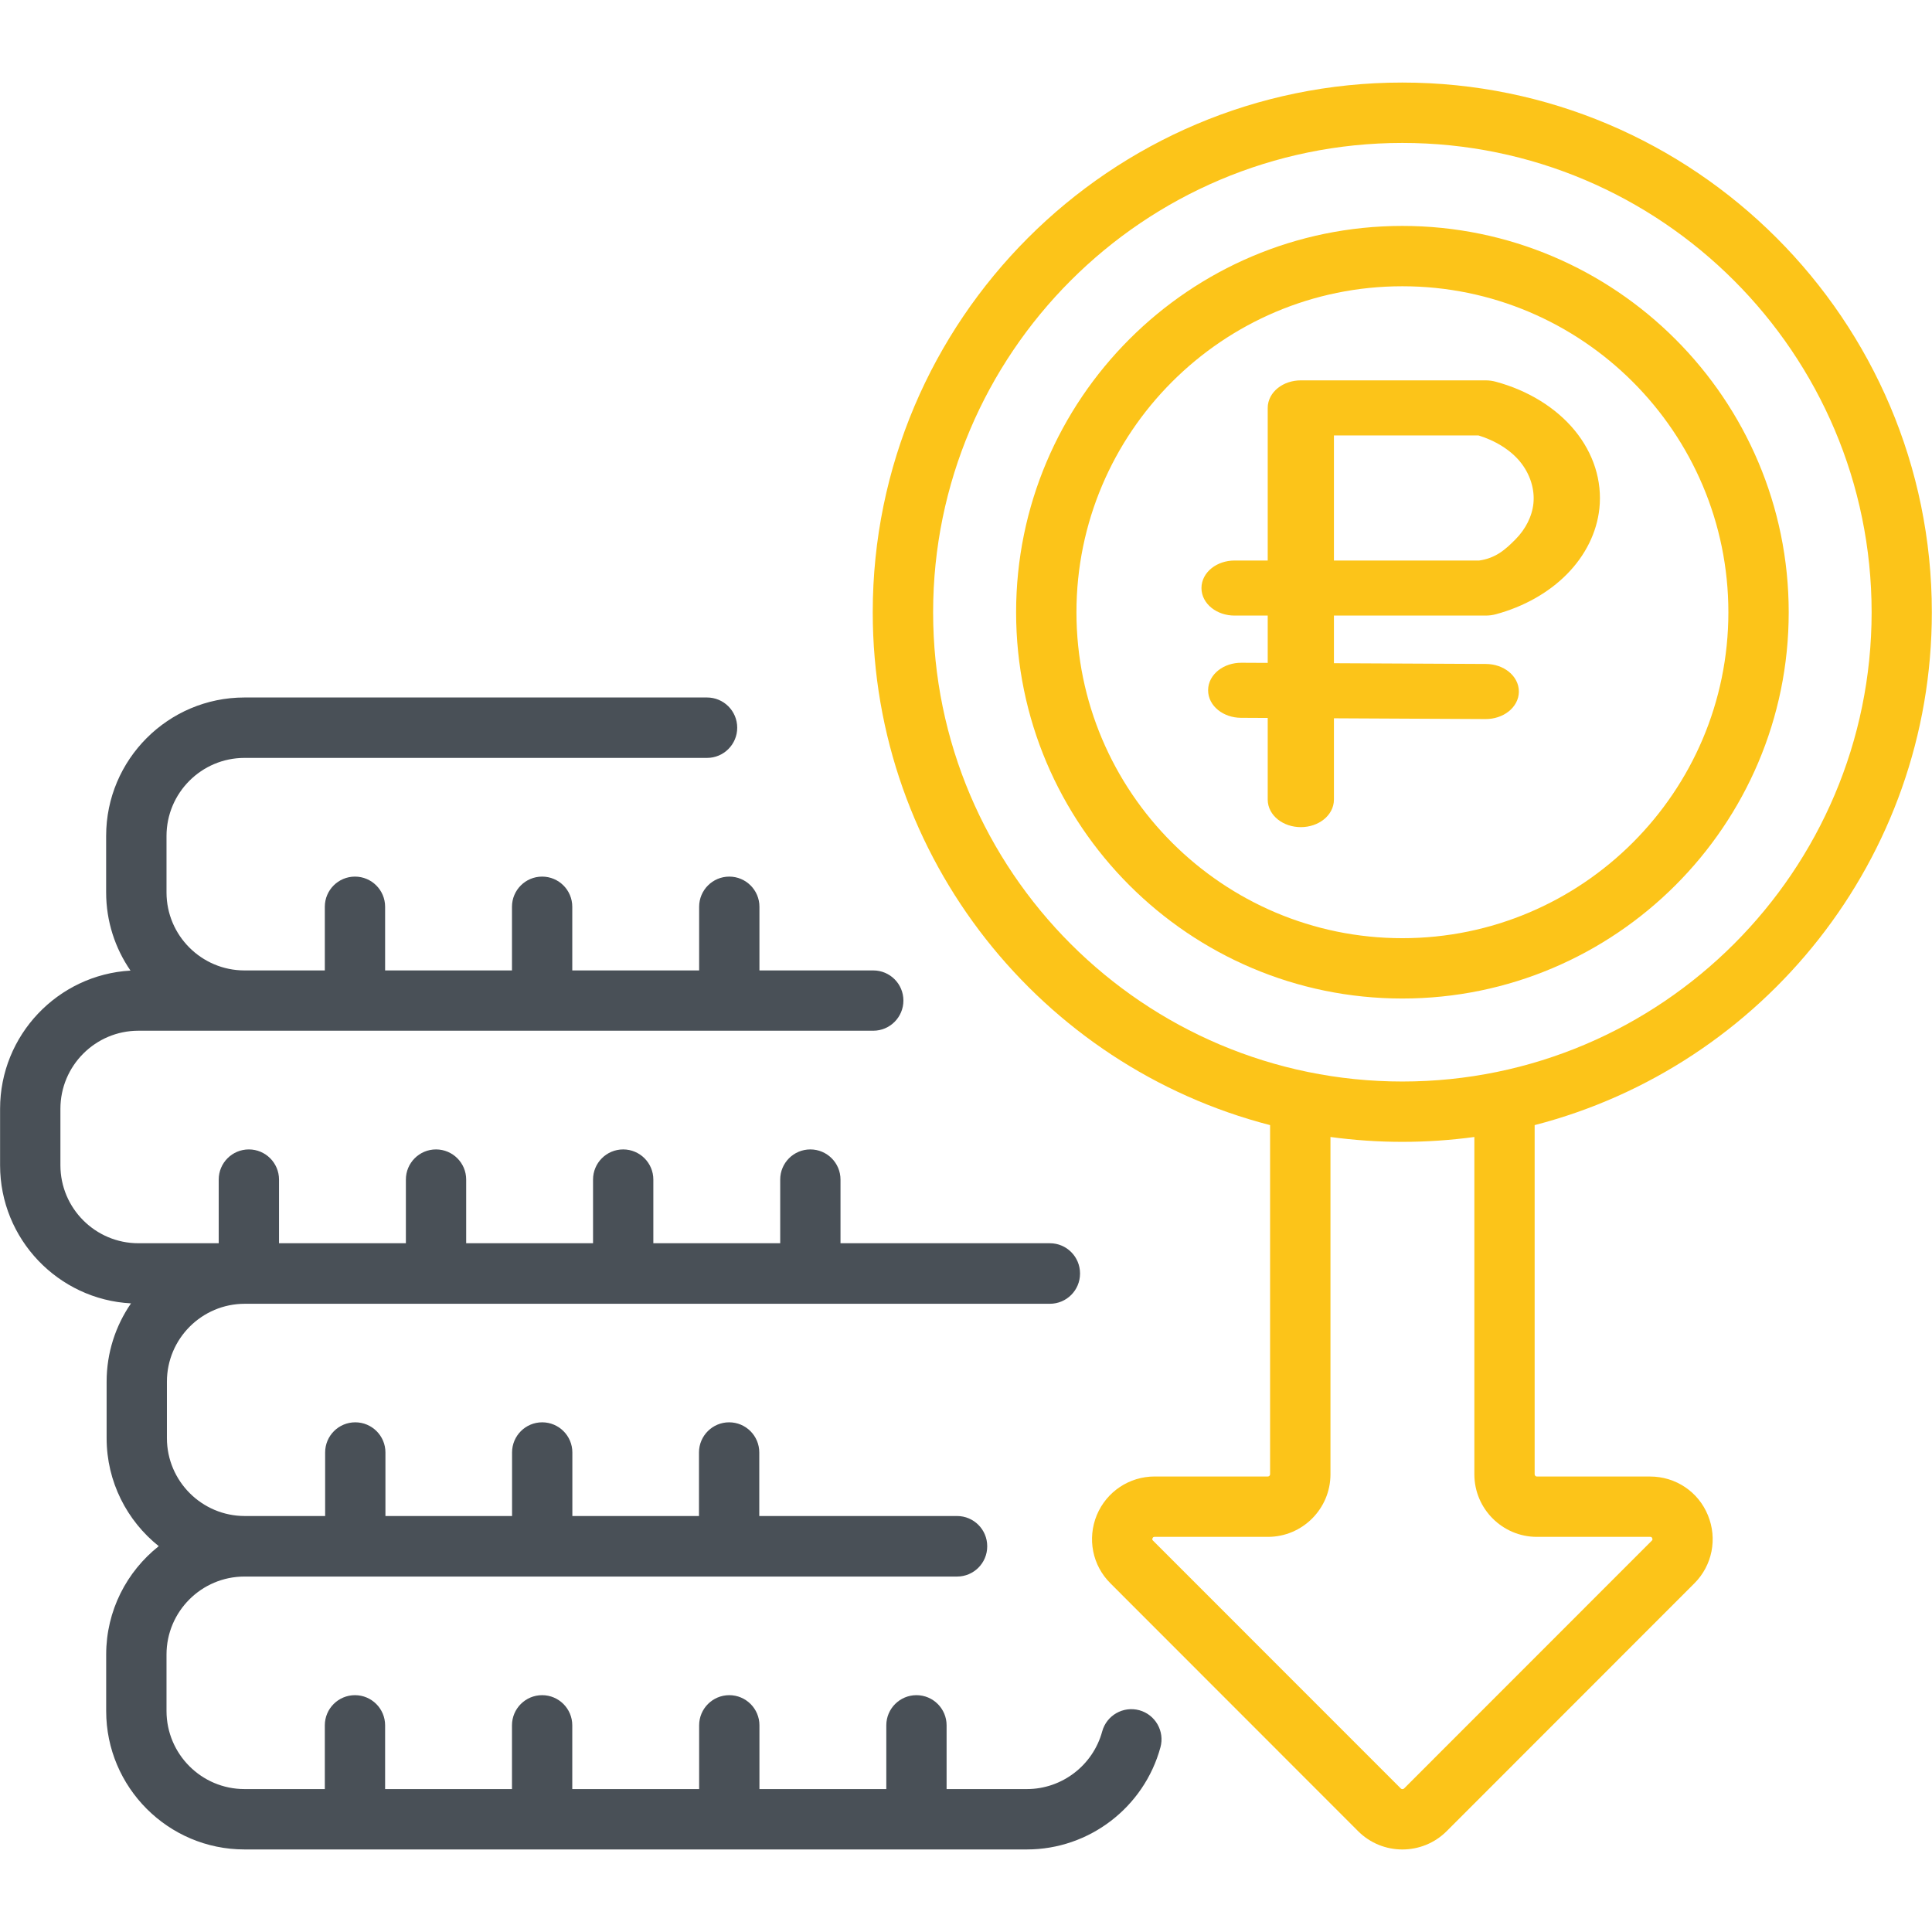 <svg width="48" height="48" viewBox="0 0 48 48" fill="none" xmlns="http://www.w3.org/2000/svg">
<path d="M6.074 18.83H17.566C17.98 18.83 18.317 18.493 18.316 18.078C18.315 17.664 17.98 17.329 17.566 17.329H6.073C4.178 17.329 2.637 18.871 2.637 20.768V22.171C2.637 22.892 2.861 23.561 3.242 24.114C1.438 24.217 0.002 25.718 0.002 27.548V28.951C0.002 30.784 1.446 32.287 3.255 32.382C2.873 32.936 2.649 33.606 2.649 34.328V35.731C2.649 36.816 3.156 37.784 3.944 38.414C3.149 39.044 2.638 40.016 2.638 41.107V42.51C2.638 44.406 4.179 45.949 6.074 45.949H25.514C27.06 45.949 28.423 44.905 28.831 43.411C28.94 43.012 28.704 42.599 28.305 42.49C27.905 42.382 27.493 42.617 27.384 43.016C27.155 43.859 26.385 44.449 25.514 44.449H23.518V42.865C23.518 42.452 23.183 42.116 22.769 42.116C22.356 42.116 22.02 42.451 22.02 42.865V44.449H18.868V42.865C18.868 42.452 18.532 42.116 18.119 42.116C17.706 42.116 17.37 42.451 17.37 42.865V44.449H14.218V42.865C14.218 42.452 13.883 42.116 13.469 42.116C13.056 42.116 12.72 42.451 12.72 42.865V44.449H9.568V42.865C9.568 42.452 9.233 42.116 8.819 42.116C8.406 42.116 8.07 42.451 8.07 42.865V44.449H6.074C5.006 44.449 4.137 43.579 4.137 42.509V41.106C4.137 40.038 5.006 39.169 6.074 39.169H23.778C24.191 39.169 24.527 38.834 24.527 38.42V38.417V38.414C24.527 38.001 24.192 37.665 23.778 37.665H18.864V36.086C18.864 35.673 18.529 35.337 18.115 35.337C17.702 35.337 17.366 35.672 17.366 36.086V37.665H14.22V36.086C14.22 35.673 13.884 35.337 13.471 35.337C13.057 35.337 12.722 35.672 12.722 36.086V37.665H9.576V36.086C9.576 35.673 9.24 35.337 8.827 35.337C8.413 35.337 8.078 35.672 8.078 36.086V37.665H6.082C5.015 37.665 4.147 36.797 4.147 35.73V34.327C4.147 33.26 5.015 32.392 6.082 32.392H26.084C26.497 32.392 26.833 32.057 26.833 31.643V31.64V31.637C26.833 31.224 26.498 30.888 26.084 30.888H20.882V29.306C20.882 28.893 20.546 28.557 20.133 28.557C19.719 28.557 19.384 28.892 19.384 29.306V30.888H16.232V29.306C16.232 28.893 15.896 28.557 15.483 28.557C15.069 28.557 14.734 28.892 14.734 29.306V30.888H11.582V29.306C11.582 28.893 11.246 28.557 10.833 28.557C10.419 28.557 10.084 28.892 10.084 29.306V30.888H6.932V29.306C6.932 28.893 6.596 28.557 6.183 28.557C5.769 28.557 5.434 28.892 5.434 29.306V30.888H3.438C2.37 30.888 1.501 30.019 1.501 28.951V27.548C1.501 26.478 2.37 25.608 3.438 25.608H6.074H21.696C22.109 25.608 22.445 25.272 22.445 24.859C22.445 24.445 22.11 24.11 21.696 24.11H21.118H19.62H18.868V22.528C18.868 22.115 18.532 21.779 18.119 21.779C17.706 21.779 17.37 22.114 17.37 22.528V24.11H14.218V22.528C14.218 22.115 13.883 21.779 13.469 21.779C13.056 21.779 12.72 22.114 12.72 22.528V24.11H9.568V22.528C9.568 22.115 9.233 21.779 8.819 21.779C8.406 21.779 8.07 22.114 8.07 22.528V24.11H6.074C5.006 24.11 4.137 23.241 4.137 22.173V20.77C4.137 19.7 5.006 18.83 6.074 18.83Z" fill="#495057"/>
<path d="M38.128 27.953V36.629C38.128 36.659 38.154 36.684 38.183 36.684H40.998C41.631 36.684 42.194 37.062 42.432 37.644C42.673 38.227 42.542 38.892 42.097 39.337L35.942 45.495C35.335 46.101 34.348 46.101 33.742 45.495L27.591 39.34C27.141 38.896 27.008 38.229 27.25 37.641C27.493 37.059 28.057 36.683 28.686 36.683H31.5C31.53 36.683 31.555 36.657 31.555 36.628V27.953C25.884 26.491 21.683 21.333 21.683 15.211C21.683 7.954 27.585 2.051 34.839 2.051C42.094 2.051 47.996 7.954 47.996 15.211C47.998 21.332 43.798 26.49 38.128 27.953ZM31.501 38.183H28.687C28.661 38.183 28.647 38.189 28.635 38.217C28.622 38.248 28.628 38.257 28.648 38.278L34.803 44.435C34.824 44.456 34.862 44.456 34.883 44.435L41.038 38.278C41.056 38.26 41.062 38.248 41.047 38.214C41.037 38.19 41.027 38.183 41 38.183H38.184C37.328 38.183 36.63 37.486 36.63 36.629V28.248C36.045 28.327 35.448 28.369 34.841 28.369C34.236 28.369 33.639 28.327 33.055 28.248V36.629C33.055 37.486 32.358 38.183 31.501 38.183ZM34.841 3.551C28.413 3.551 23.183 8.782 23.183 15.212C23.183 21.64 28.413 26.87 34.841 26.87C41.27 26.87 46.5 21.64 46.5 15.212C46.499 8.781 41.27 3.551 34.841 3.551ZM34.841 24.808C29.55 24.808 25.245 20.503 25.245 15.212C25.245 9.919 29.55 5.613 34.841 5.613C40.134 5.613 44.44 9.919 44.44 15.212C44.44 20.503 40.134 24.808 34.841 24.808ZM34.841 7.112C30.377 7.112 26.744 10.745 26.744 15.212C26.744 19.676 30.377 23.309 34.841 23.309C39.307 23.309 42.941 19.676 42.941 15.212C42.941 10.745 39.307 7.112 34.841 7.112Z" fill="#FCC419"/>
<path d="M30.842 16.616C30.47 16.614 30.167 16.852 30.165 17.146C30.162 17.442 30.462 17.682 30.833 17.684L36.909 17.715C37.28 17.716 37.584 17.479 37.586 17.184C37.588 16.889 37.289 16.648 36.917 16.646L30.842 16.616ZM32.319 9.6C31.947 9.6 31.646 9.839 31.646 10.135V14.076H30.673C30.301 14.076 30 14.315 30 14.61C30 14.905 30.301 15.144 30.673 15.144H31.646L31.646 19.866C31.646 20.161 31.947 20.4 32.319 20.4C32.69 20.4 32.991 20.161 32.991 19.866L32.991 15.144H36.909C36.983 15.144 37.056 15.135 37.125 15.116C37.795 14.935 38.388 14.601 38.824 14.159C39.26 13.717 39.526 13.18 39.587 12.62C39.656 11.977 39.451 11.328 39.006 10.787C38.561 10.247 37.895 9.837 37.125 9.629C37.056 9.61 36.983 9.6 36.909 9.6H32.319ZM32.991 10.669H36.758C37.208 10.804 37.617 11.053 37.879 11.372C38.155 11.707 38.289 12.13 38.246 12.529C38.208 12.878 38.036 13.224 37.764 13.5C37.508 13.76 37.234 14.012 36.761 14.076H32.991V10.669Z" fill="#FCC419" stroke="#FCC419" stroke-width="0.3"/>
</svg>
